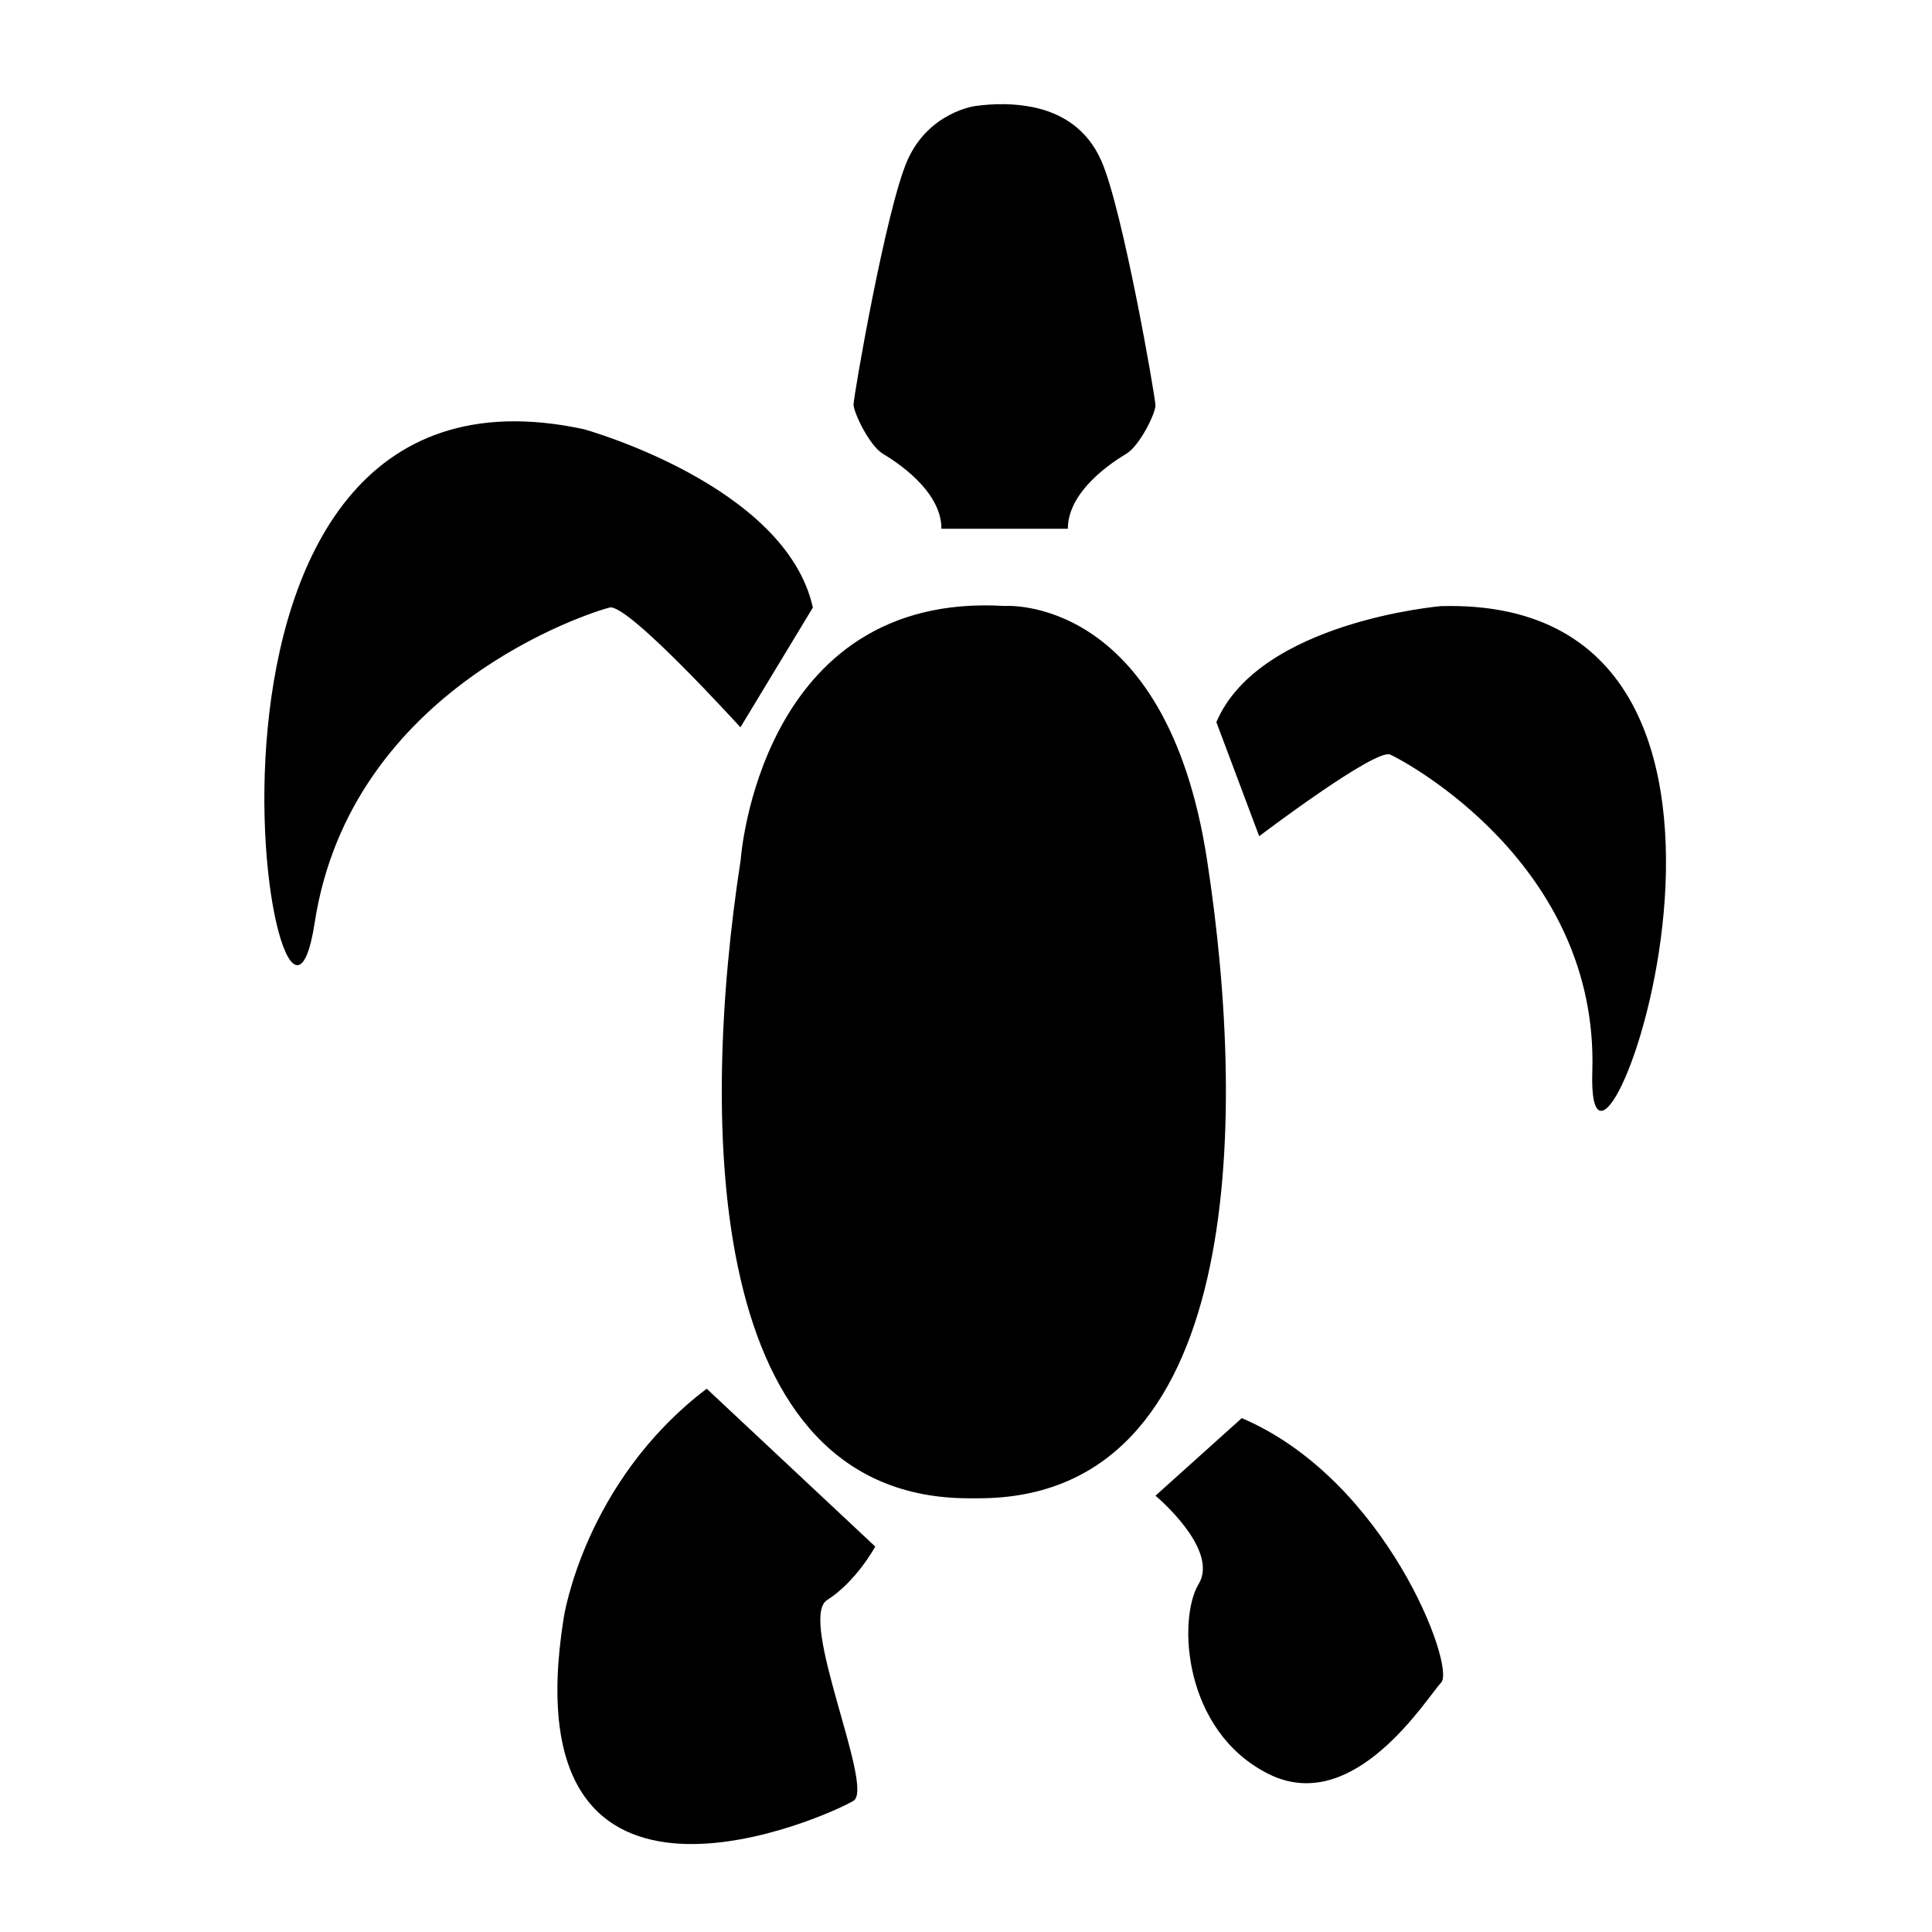<?xml version="1.0" encoding="UTF-8"?>
<!-- Uploaded to: ICON Repo, www.iconrepo.com, Generator: ICON Repo Mixer Tools -->
<svg fill="#000000" width="800px" height="800px" version="1.1" viewBox="144 144 512 512" xmlns="http://www.w3.org/2000/svg">
 <path d="m377.95 264.24c3.547 2.125 15.543 9.805 15.543 19.879h33.5c0-10.078 11.965-17.754 15.508-19.879 3.547-2.125 7.707-10.664 7.707-12.793 0-2.125-8.688-52.113-14.359-64.875-3.734-8.398-10.414-12.594-18.129-14.172-4.852-0.992-10.102-1.012-15.289-0.301-0.035 0-12.281 1.613-17.941 14.355-5.672 12.762-14.293 62.625-14.293 64.75 0.008 2.117 4.207 10.91 7.754 13.035zm147.96 40.387s-48.215 4.055-59.559 30.742l11.348 30.234s30.844-23.398 34.742-21.625c3.898 1.773 55.309 29.074 53.535 84.02-1.777 54.949 65.574-126.21-40.066-123.37zm-185.69 32.121 19.195-31.734c-7.168-32.52-60.738-47.281-60.738-47.281-118.66-25.52-80.887 193.2-71.285 130.8 9.609-62.402 73.398-82.352 78.172-83.531 4.785-1.184 34.656 31.75 34.656 31.75zm123.65 35.082c-10.867-70.574-53.656-67.238-53.656-67.238-64.996-3.93-69.922 67.238-69.922 67.238-10.879 70.566-9.426 169.23 60.516 169.23h2.539c69.938 0 71.398-98.668 60.523-169.23zm-87.922 182.02-44.668-41.832c-32.617 24.816-37.91 60.836-37.91 60.836-14.516 91.332 71.238 51.902 76.84 48.355 5.606-3.543-14.82-48.215-7.023-53.176 7.801-4.965 12.762-14.184 12.762-14.184zm97.133-34.031-22.867 20.559s17.02 14.176 11.438 23.402c-5.582 9.215-4.16 38.996 18.523 50.34 22.691 11.348 41.875-20.133 45.758-24.242 3.875-4.121-14.566-53.75-52.852-70.059z"/>
</svg>